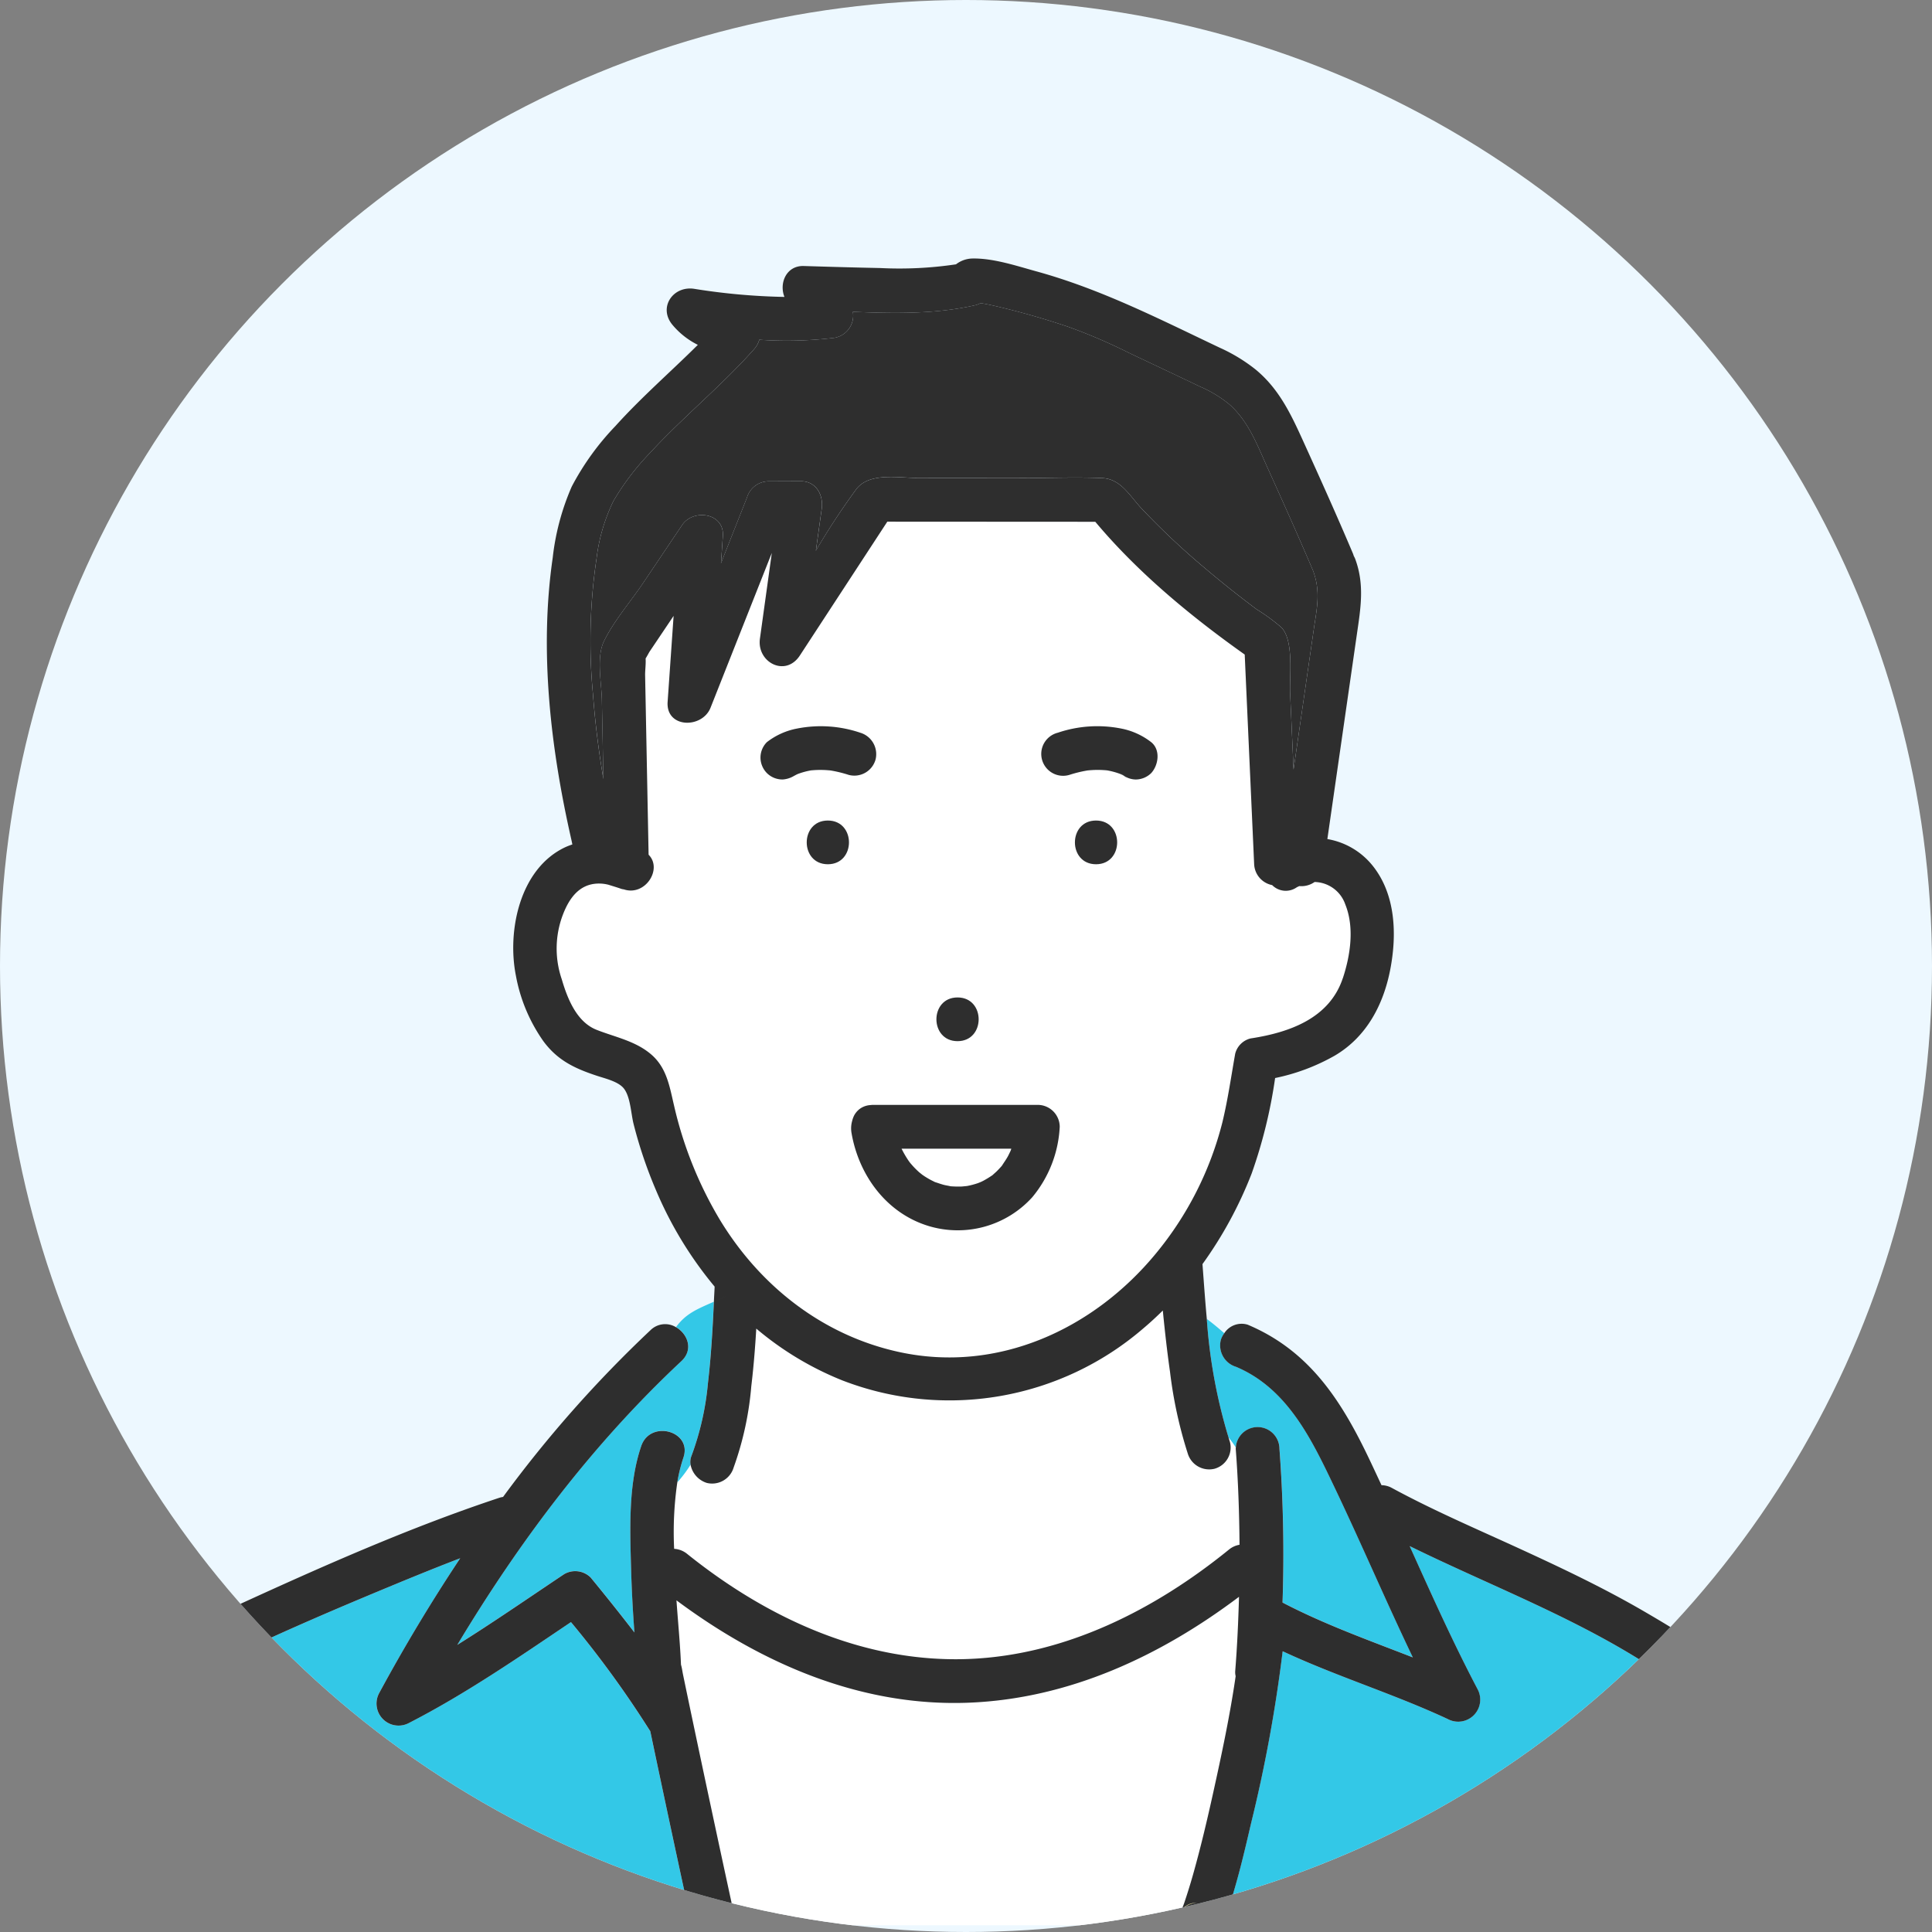 <svg xmlns="http://www.w3.org/2000/svg" xmlns:xlink="http://www.w3.org/1999/xlink" width="260" height="260" viewBox="0 0 260 260">
  <rect x="0" y="0" width="260" height="260" fill="#808080" stroke="none"/>
  <defs>
    <clipPath id="clip-path">
      <circle id="楕円形_57" data-name="楕円形 57" cx="130" cy="130" r="130" transform="translate(830 3222)" fill="#fff"/>
    </clipPath>
    <clipPath id="clip-path-2">
      <rect id="長方形_281" data-name="長方形 281" width="241.257" height="224.297" fill="none"/>
    </clipPath>
  </defs>
  <g id="グループ_381" data-name="グループ 381" transform="translate(-830 -3768)">
    <circle id="楕円形_50" data-name="楕円形 50" cx="130" cy="130" r="130" transform="translate(830 3768)" fill="#edf8ff"/>
    <g id="マスクグループ_8" data-name="マスクグループ 8" transform="translate(0 546)" clip-path="url(#clip-path)">
      <g id="グループ_309" data-name="グループ 309" transform="translate(834.426 3256.789)">
        <g id="グループ_308" data-name="グループ 308" clip-path="url(#clip-path-2)">
          <path id="パス_1237" data-name="パス 1237" d="M112.243,53.2c-.1-.071-.193-.137-.291-.214l.244.195.047.02" transform="translate(34.382 16.271)" fill="#ffe159"/>
          <path id="パス_1238" data-name="パス 1238" d="M118.363,170.114a2.8,2.8,0,0,1,1.938-.806,2.229,2.229,0,0,0-1.938.806" transform="translate(36.351 51.996)" fill="#ffe159"/>
          <path id="パス_1239" data-name="パス 1239" d="M160.048,78.595a4.473,4.473,0,0,0-4.13-3.016,3.055,3.055,0,0,1-1.712.563l-.357-.008c-.112.059-.225.1-.336.165a2.569,2.569,0,0,1-3.3-.3,3.007,3.007,0,0,1-2.426-2.88q-.633-14.074-1.265-28.147c-7.273-5.159-14.385-11.037-20.11-17.867l-27.988-.016q-5.884,9-11.767,18.008c-1.942,2.974-5.818.915-5.376-2.265q.8-5.768,1.605-11.538L74.634,52.125c-1.127,2.85-6.024,2.784-5.776-.782l.8-11.571q-1.608,2.392-3.218,4.784c-.106.158-.328.6-.552.952.052.737-.077,1.64-.065,2.246q.053,2.737.106,5.472.182,9.345.363,18.689c1.914,1.927-.457,5.619-3.331,4.664a2.177,2.177,0,0,1-.358-.073c-.529-.191-1.123-.365-1.727-.554a5.868,5.868,0,0,0-.8-.139c-2.413-.2-3.916,1.146-4.926,3.251a12.777,12.777,0,0,0-.539,9.628c.759,2.595,2,5.74,4.693,6.794,2.537,1,5.274,1.5,7.393,3.355,2.026,1.774,2.416,4.242,3,6.747a52.939,52.939,0,0,0,6.125,15.355c5.421,8.99,13.905,15.681,24.251,17.911,13.235,2.853,26.1-3.082,34.493-13.275a45.034,45.034,0,0,0,8.946-17.654c.733-3.033,1.176-6.157,1.721-9.227a2.837,2.837,0,0,1,2.055-2.055c5.245-.8,10.64-2.7,12.431-8.122,1.016-3.072,1.578-6.832.325-9.926M107.873,91.124c3.792,0,3.785,5.882,0,5.882s-3.784-5.882,0-5.882M86.116,61.175c-.109.061-.234.152-.308.205l-.055.043.055-.043c.054-.041.152-.118.314-.247-.016.007-.033.01-.048.017l.06-.026c.072-.056.144-.115.242-.193a3.388,3.388,0,0,1-2.08.861,2.957,2.957,0,0,1-2.08-.861,2.992,2.992,0,0,1-.861-2.08,2.941,2.941,0,0,1,.861-2.08A9.513,9.513,0,0,1,86.3,54.93a16.537,16.537,0,0,1,8.484.567,3.008,3.008,0,0,1,2.053,3.618,2.962,2.962,0,0,1-3.617,2.053,16.951,16.951,0,0,0-2.431-.593,12.934,12.934,0,0,0-2.633-.012,10.025,10.025,0,0,0-1.774.482c-.089.043-.18.081-.265.129m4.3,12.02c-3.791,0-3.784-5.882,0-5.882s3.785,5.882,0,5.882m27.512,44.818a13.542,13.542,0,0,1-13.918,3.876c-5.7-1.719-9.45-6.847-10.424-12.588a3.7,3.7,0,0,1,.1-1.549,2.949,2.949,0,0,1,.139-.447,2.788,2.788,0,0,1,.142-.319,2.715,2.715,0,0,1,.6-.746c.01-.008.018-.017.029-.025a2.683,2.683,0,0,1,1.5-.6c.046,0,.09-.012.137-.014.064,0,.122-.018.188-.018h22.268a2.97,2.97,0,0,1,2.941,2.941,16.049,16.049,0,0,1-3.7,9.494M126.511,73.2c-3.792,0-3.785-5.882,0-5.882s3.784,5.882,0,5.882m7.42-12.265a2.992,2.992,0,0,1-2.08.861,2.934,2.934,0,0,1-1.787-.646c-.012-.005-.026-.008-.039-.013l.193.154.005,0c.024.014.046.031.069.046.167.1.625.5-.075-.048-.063-.037-.124-.076-.187-.112-.086-.048-.178-.086-.267-.129a10.025,10.025,0,0,0-1.774-.482,12.935,12.935,0,0,0-2.633.012,16.891,16.891,0,0,0-2.43.593,2.942,2.942,0,1,1-1.565-5.672,16.537,16.537,0,0,1,8.484-.567,9.513,9.513,0,0,1,4.082,1.842c1.28,1.03.982,3.09,0,4.159" transform="translate(16.563 8.32)" fill="#fff"/>
          <path id="パス_1240" data-name="パス 1240" d="M89.437,91.638a13,13,0,0,0,.955,1.64c.064.093.131.183.2.274h0c.188.216.371.433.569.637q.325.341.677.652c.052.044.268.216.375.3.124.084.288.2.323.221.195.128.395.248.6.363.23.128.465.243.7.365l.08.041.025.008c.431.137.85.294,1.29.4.254.06.52.093.774.156.046.007.093.012.139.014.443.026.882.047,1.325.03.248-.012.506-.06.753-.058h-.14c-.231.012-.427-.005,0,0,.069-.005.141-.012.2-.021a10.974,10.974,0,0,0,1.369-.359c.3-.1.761-.323.179-.046.2-.1.4-.186.6-.289a12.2,12.2,0,0,0,1.146-.694l.093-.058.078-.075c.171-.154.345-.3.51-.464.191-.186.367-.383.549-.576.052-.058.1-.12.153-.179.264-.426.562-.823.8-1.265.114-.214.213-.433.319-.648.033-.089.068-.175.1-.264.014-.037.02-.076.033-.114Z" transform="translate(27.467 28.143)" fill="#fff"/>
          <path id="パス_1241" data-name="パス 1241" d="M192.912,163.726a31.4,31.4,0,0,0-4.208-7.977c-1.959-2.489-4.8-4.414-7.4-6.168-10.483-7.075-22.348-11.475-33.633-17.017,2.919,6.474,5.822,12.955,9.133,19.245a2.967,2.967,0,0,1-4.025,4.023c-7.24-3.374-14.957-5.734-22.2-9.116a195.36,195.36,0,0,1-4.266,23.208c-.881,3.814-1.786,7.653-3.017,11.372a23.877,23.877,0,0,1-.859,2.29H198.3a2.776,2.776,0,0,1-.357-1.014,88.248,88.248,0,0,0-5.031-18.845" transform="translate(37.604 40.712)" fill="#33c8e7"/>
          <path id="パス_1242" data-name="パス 1242" d="M141.623,126.741a14.181,14.181,0,0,0-.987-1.344c.063.195.114.393.18.586a2.969,2.969,0,0,1-2.055,3.618,3.011,3.011,0,0,1-3.617-2.055,58.835,58.835,0,0,1-2.383-10.963c-.392-2.75-.7-5.509-.972-8.274-.861.848-1.748,1.672-2.677,2.451a39.964,39.964,0,0,1-40.445,6.958,42.164,42.164,0,0,1-11.59-6.975c-.154,2.585-.358,5.168-.668,7.738a42.732,42.732,0,0,1-2.383,10.973,3.013,3.013,0,0,1-3.618,2.053,3.2,3.2,0,0,1-2.171-2.442,17.172,17.172,0,0,1-1.78,2.371,46.327,46.327,0,0,0-.424,8.938,3.041,3.041,0,0,1,1.759.69c10.8,8.671,23.863,14.7,37.946,14.131,13-.527,25.019-6.645,34.963-14.721a3.049,3.049,0,0,1,1.42-.647c-.033-4.31-.18-8.616-.508-12.893a1.929,1.929,0,0,1,.01-.195" transform="translate(20.268 33.263)" fill="#fff"/>
          <path id="パス_1243" data-name="パス 1243" d="M123.787,125.13a13.76,13.76,0,0,1,.987,1.345,2.94,2.94,0,0,1,5.873.195,189.807,189.807,0,0,1,.413,20.669c5.617,2.938,11.618,5.072,17.534,7.383-3.617-7.546-6.9-15.25-10.5-22.805-3.073-6.448-6.326-13.361-13.286-16.3A3.015,3.015,0,0,1,122.753,112a2.89,2.89,0,0,1,.467-.9c-.744-.643-1.516-1.3-2.359-1.92a71.725,71.725,0,0,0,2.927,15.951" transform="translate(37.118 33.53)" fill="#33c8e7"/>
          <path id="パス_1244" data-name="パス 1244" d="M75.2,128.168a37.844,37.844,0,0,0,2.221-9.806c.422-3.638.631-7.3.795-10.955-2.233.991-3.742,1.569-5.091,3.414,1.546.877,2.4,3,.732,4.562C61.863,126.6,52.1,139.6,43.7,153.572c4.881-3.056,9.64-6.349,14.386-9.52a2.946,2.946,0,0,1,3.564.46c1.991,2.422,3.964,4.885,5.885,7.389-.208-2.8-.363-5.6-.442-8.4-.15-5.415-.413-11.491,1.362-16.693,1.218-3.567,6.9-2.026,5.673,1.565a21.346,21.346,0,0,0-.822,3.337,17.079,17.079,0,0,0,1.779-2.371,2.16,2.16,0,0,1,.118-1.175" transform="translate(13.421 32.986)" fill="#33c8e7"/>
          <path id="パス_1245" data-name="パス 1245" d="M134.265,179.89c.024-.065.047-.128.081-.247-.131.318.145-.507,0-.013l0,.013.007-.016c.082-.205.161-.413.233-.622q.645-1.89,1.186-3.81c1.027-3.636,1.9-7.316,2.711-11,1.144-5.18,2.268-10.439,3.033-15.727a2.3,2.3,0,0,1-.061-.69c.267-3.317.416-6.653.511-9.994-10.592,7.975-22.851,13.7-36.305,14.249-14.539.59-27.963-5.253-39.4-13.773.2,2.89.49,5.772.609,8.664.127.413.182.876.269,1.3q.694,3.357,1.4,6.705,2.525,12.009,5.133,24a2.857,2.857,0,0,1-1.189,3.061h60.887a3.4,3.4,0,0,1,.9-2.094" transform="translate(20.348 42.314)" fill="#fff"/>
          <path id="パス_1246" data-name="パス 1246" d="M81.71,157.149c-.005-.027-.013-.055-.018-.082-.03-.044-.067-.078-.1-.126a137.225,137.225,0,0,0-10.573-14.532c-7.074,4.764-14.21,9.683-21.78,13.567a2.965,2.965,0,0,1-4.023-4.023q5.066-9.317,10.9-18.136c-3.764,1.44-7.5,2.979-11.21,4.525-5.815,2.422-11.6,4.92-17.318,7.575-3.81,1.771-7.445,3.291-10.1,6.679-3.815,4.866-6.3,10.909-8.461,16.651-1.721,4.576-3.213,9.243-4.524,13.953H87.8a2.675,2.675,0,0,1-.843-1.5q-2.667-12.268-5.249-24.554" transform="translate(1.384 41.097)" fill="#33c8e7"/>
          <path id="パス_1247" data-name="パス 1247" d="M59.147,68.64l-.208-10.669c-.043-2.26-.761-5.736.277-7.87,1.333-2.737,3.566-5.3,5.264-7.822q2.629-3.912,5.261-7.823c1.5-2.233,5.7-1.633,5.481,1.485q-.127,1.829-.255,3.661,1.757-4.435,3.512-8.87a3.049,3.049,0,0,1,2.835-2.159l4.374-.017c2.11-.008,3.093,1.877,2.836,3.723q-.392,2.816-.783,5.631A96.1,96.1,0,0,1,93.2,29.6c1.766-2.263,5.668-1.482,8.237-1.481l14.356.008c3.478,0,6.992-.144,10.467.007,2.52.108,3.7,2.38,5.3,4.089a99.979,99.979,0,0,0,8.528,8.027q3.4,2.884,6.979,5.555a25.51,25.51,0,0,1,3.329,2.443c1.7,1.787,1.064,6.577,1.163,8.785q.231,5.162.464,10.326l.965-6.686q.871-6.037,1.74-12.073c.422-2.931.978-5.117-.072-7.983-1.957-4.6-4.005-9.168-6.07-13.723-1.421-3.136-2.605-6.427-5.276-8.742a16.661,16.661,0,0,0-3.843-2.316c-3.2-1.531-6.414-3.043-9.62-4.564a74.221,74.221,0,0,0-8.209-3.516c-2.741-.922-5.52-1.741-8.329-2.43-1.124-.276-2.269-.561-3.417-.736a2.569,2.569,0,0,1-.7.28c-5.286,1.21-10.933,1.122-16.475.889a3.034,3.034,0,0,1-2.8,3.537,53.5,53.5,0,0,1-9.792.224,3.218,3.218,0,0,1-.678,1.243c-4.387,4.95-9.569,9.133-14.046,14a34.258,34.258,0,0,0-4.907,6.46,24.359,24.359,0,0,0-2.277,7.781,75.092,75.092,0,0,0-.482,18.134c.29,3.831.762,7.681,1.413,11.5" transform="translate(17.633 1.411)" fill="#2e2e2e"/>
          <path id="パス_1248" data-name="パス 1248" d="M165.154,81.766a9.946,9.946,0,0,0-6.137-3.638q1.114-7.721,2.226-15.441.872-6.041,1.742-12.083c.506-3.5,1.071-6.726-.235-10.211a3.259,3.259,0,0,0-.176-.358c-.038-.115-.072-.231-.12-.344-2.15-5.082-4.418-10.114-6.7-15.139-1.648-3.629-3.248-7.018-6.389-9.61a22.559,22.559,0,0,0-4.819-2.932c-8.135-3.86-15.976-7.885-24.7-10.284C117.159.988,114.067-.056,111.241,0a3.73,3.73,0,0,0-2.2.783,51.56,51.56,0,0,1-10.176.5c-3.442-.069-6.882-.169-10.322-.274C86.2.944,85.215,3.329,85.955,5.17A86.237,86.237,0,0,1,73.8,4.078c-2.88-.431-4.9,2.571-2.861,4.916A10.553,10.553,0,0,0,74.3,11.619c-3.68,3.655-7.614,7.065-11.09,10.924a35.652,35.652,0,0,0-5.882,8.152,32.979,32.979,0,0,0-2.558,9.568c-1.821,12.554-.294,25.6,2.5,37.913.05.218.1.452.141.678a10,10,0,0,0-.945.366c-6.128,2.868-7.847,11.24-6.656,17.266a22.243,22.243,0,0,0,3.725,8.875c1.924,2.588,4.242,3.653,7.214,4.634,1.074.356,2.844.761,3.585,1.69.9,1.129.963,3.38,1.315,4.776a60.488,60.488,0,0,0,3.029,8.95,51.6,51.6,0,0,0,7.881,12.947c-.027.678-.072,1.357-.1,2.035.539-.239,1.106-.5,1.738-.813-.633.316-1.2.574-1.738.813-.165,3.659-.374,7.317-.8,10.955a37.845,37.845,0,0,1-2.221,9.806,2.17,2.17,0,0,0-.116,1.175,5.992,5.992,0,0,0,.95-3.142,5.992,5.992,0,0,1-.95,3.142,3.2,3.2,0,0,0,2.171,2.442,3.013,3.013,0,0,0,3.618-2.053,42.744,42.744,0,0,0,2.383-10.973c.31-2.571.514-5.153.669-7.738a42.138,42.138,0,0,0,11.589,6.975,39.964,39.964,0,0,0,40.445-6.958c.929-.779,1.816-1.6,2.677-2.451.271,2.765.58,5.524.972,8.274a58.86,58.86,0,0,0,2.383,10.963,3.011,3.011,0,0,0,3.617,2.055,2.969,2.969,0,0,0,2.055-3.618c-.067-.192-.118-.392-.18-.586a3.585,3.585,0,0,0-2.825-1.434,3.585,3.585,0,0,1,2.825,1.434,71.75,71.75,0,0,1-2.927-15.952,12.992,12.992,0,0,0-1.859-1.167,12.992,12.992,0,0,1,1.859,1.167c-.227-2.478-.4-4.951-.583-7.38a54.689,54.689,0,0,0,6.622-12.2,66.407,66.407,0,0,0,3.153-12.841A27.319,27.319,0,0,0,160,107.28c4.273-2.506,6.562-6.836,7.482-11.6.9-4.665.746-10.032-2.327-13.913M60.661,40.42a24.318,24.318,0,0,1,2.278-7.781,34.309,34.309,0,0,1,4.907-6.461c4.477-4.869,9.66-9.052,14.045-14a3.2,3.2,0,0,0,.678-1.244,53.4,53.4,0,0,0,9.793-.222,3.035,3.035,0,0,0,2.8-3.538c5.541.234,11.189.323,16.475-.888a2.56,2.56,0,0,0,.7-.28c1.149.175,2.293.46,3.418.736,2.808.689,5.588,1.508,8.329,2.429a74.112,74.112,0,0,1,8.207,3.517c3.206,1.521,6.418,3.034,9.62,4.564a16.642,16.642,0,0,1,3.844,2.316c2.67,2.315,3.853,5.606,5.276,8.742,2.065,4.555,4.112,9.121,6.07,13.723,1.05,2.865.494,5.052.072,7.981l-1.741,12.074q-.482,3.343-.963,6.686-.233-5.162-.465-10.326c-.1-2.209.535-7-1.162-8.785a25.445,25.445,0,0,0-3.329-2.443q-3.578-2.667-6.979-5.555a99.994,99.994,0,0,1-8.529-8.027c-1.592-1.708-2.776-3.98-5.3-4.089-3.474-.15-6.989,0-10.466-.007l-14.356-.008c-2.571,0-6.472-.782-8.239,1.481a96.379,96.379,0,0,0-5.461,8.305q.39-2.814.782-5.63c.257-1.846-.727-3.731-2.836-3.723l-4.372.017a3.051,3.051,0,0,0-2.836,2.158q-1.755,4.435-3.511,8.87l.255-3.66c.217-3.117-3.979-3.717-5.481-1.485l-5.262,7.822c-1.7,2.523-3.929,5.085-5.262,7.823-1.039,2.135-.322,5.61-.277,7.87q.1,5.335.208,10.669c-.652-3.818-1.124-7.668-1.414-11.5a75.091,75.091,0,0,1,.482-18.134M161.1,96.841c-1.792,5.418-7.187,7.322-12.431,8.122a2.837,2.837,0,0,0-2.055,2.055c-.545,3.07-.988,6.194-1.723,9.227a45.036,45.036,0,0,1-8.945,17.655c-8.393,10.192-21.26,16.127-34.493,13.274-10.346-2.23-18.83-8.921-24.251-17.911a52.924,52.924,0,0,1-6.125-15.355c-.586-2.506-.974-4.972-3-6.747-2.118-1.853-4.855-2.358-7.392-3.355-2.69-1.055-3.934-4.2-4.694-6.794a12.783,12.783,0,0,1,.54-9.628c1.01-2.1,2.512-3.447,4.926-3.251a5.937,5.937,0,0,1,.8.139c.6.19,1.2.363,1.727.554a2.177,2.177,0,0,0,.358.073c2.872.956,5.244-2.737,3.331-4.664q-.182-9.345-.363-18.689l-.106-5.47c-.012-.607.118-1.51.065-2.247.224-.35.446-.793.552-.95q1.61-2.392,3.218-4.785-.4,5.786-.805,11.571c-.247,3.566,4.649,3.631,5.777.783l8.245-20.829-1.6,11.538c-.442,3.18,3.432,5.239,5.375,2.265q5.884-9,11.767-18.008l27.989.016c5.724,6.83,12.836,12.709,20.109,17.867l1.267,28.147a3.006,3.006,0,0,0,2.425,2.88,2.571,2.571,0,0,0,3.306.3c.111-.069.224-.1.335-.165l.357.008a3.06,3.06,0,0,0,1.712-.562,4.472,4.472,0,0,1,4.132,3.014c1.252,3.094.689,6.856-.325,9.926" transform="translate(15.187 0)" fill="#2e2e2e"/>
          <path id="パス_1249" data-name="パス 1249" d="M110.125,57.864c-3.785,0-3.791,5.882,0,5.882s3.791-5.882,0-5.882" transform="translate(32.948 17.771)" fill="#2e2e2e"/>
          <path id="パス_1250" data-name="パス 1250" d="M95.866,81.961c3.785,0,3.791-5.882,0-5.882s-3.791,5.882,0,5.882" transform="translate(28.57 23.365)" fill="#2e2e2e"/>
          <path id="パス_1251" data-name="パス 1251" d="M82.513,57.864c-3.785,0-3.791,5.882,0,5.882s3.791-5.882,0-5.882" transform="translate(24.468 17.771)" fill="#2e2e2e"/>
          <path id="パス_1252" data-name="パス 1252" d="M77.852,55.325a3.388,3.388,0,0,0,2.08-.861l-.242.195c-.021.008-.041.016-.06.025.016-.007.033-.01.048-.017-.162.129-.26.207-.314.247.075-.054.2-.144.307-.205.086-.048.178-.086.267-.129a10.025,10.025,0,0,1,1.774-.482,12.934,12.934,0,0,1,2.633.012,16.951,16.951,0,0,1,2.431.593,2.961,2.961,0,0,0,3.617-2.053,3.008,3.008,0,0,0-2.053-3.618,16.537,16.537,0,0,0-8.484-.567A9.506,9.506,0,0,0,75.772,50.3a2.941,2.941,0,0,0-.861,2.08,2.992,2.992,0,0,0,.861,2.08,2.957,2.957,0,0,0,2.08.861" transform="translate(23.006 14.787)" fill="#2e2e2e"/>
          <path id="パス_1253" data-name="パス 1253" d="M78.331,53.325c-.068.051-.081.063,0,0" transform="translate(24.039 16.377)" fill="#2e2e2e"/>
          <path id="パス_1254" data-name="パス 1254" d="M107.6,54.7a16.908,16.908,0,0,1,2.431-.593,12.934,12.934,0,0,1,2.633-.012,9.944,9.944,0,0,1,1.774.482c.088.043.179.081.265.129.064.035.125.075.188.112l-.193-.154.039.013a2.93,2.93,0,0,0,1.786.646,2.99,2.99,0,0,0,2.08-.861c.983-1.071,1.281-3.129,0-4.159a9.519,9.519,0,0,0-4.081-1.843,16.55,16.55,0,0,0-8.484.569A2.942,2.942,0,1,0,107.6,54.7m7.134-.024-.047-.02-.244-.195c.1.077.195.144.291.214" transform="translate(31.895 14.788)" fill="#2e2e2e"/>
          <path id="パス_1255" data-name="パス 1255" d="M112.37,53.3c-.025-.014-.047-.031-.069-.046l-.005,0c.7.55.241.146.075.048" transform="translate(34.487 16.355)" fill="#2e2e2e"/>
          <path id="パス_1256" data-name="パス 1256" d="M241.217,188.045a91.239,91.239,0,0,0-3.651-15c-1.668-5.043-3.689-10.271-7.1-14.412-3.5-4.246-8.776-7.4-13.471-10.143-5.455-3.185-11.171-5.9-16.908-8.534-5.764-2.647-11.618-5.146-17.2-8.177a2.927,2.927,0,0,0-1.395-.37c-.752-1.6-1.49-3.212-2.273-4.8-3.659-7.41-7.933-13.509-15.736-16.8a2.777,2.777,0,0,0-3.153,1.153c1.712,1.481,3.324,2.793,5.587,2.793-2.263,0-3.874-1.312-5.587-2.793a2.876,2.876,0,0,0-.464.9,3.013,3.013,0,0,0,2.053,3.618c6.958,2.936,10.211,9.849,13.286,16.3,3.6,7.555,6.885,15.259,10.5,22.805-5.916-2.308-11.916-4.444-17.534-7.383a189.823,189.823,0,0,0-.413-20.669,2.939,2.939,0,0,0-5.872-.195c1.018,1.523,2,3.1,4.031,3.1-2.034,0-3.013-1.582-4.031-3.1,0,.065-.016.128-.01.195.327,4.277.477,8.584.508,12.893a3.044,3.044,0,0,0-1.42.647c-9.945,8.077-21.965,14.194-34.964,14.721-14.082.57-27.142-5.46-37.944-14.131a3.041,3.041,0,0,0-1.759-.69,46.326,46.326,0,0,1,.425-8.938,20.928,20.928,0,0,0-3.151,4.29,20.928,20.928,0,0,1,3.151-4.29,21.215,21.215,0,0,1,.822-3.338c1.225-3.589-4.455-5.13-5.673-1.563-1.775,5.2-1.512,11.278-1.362,16.693.078,2.795.234,5.6.442,8.4-1.92-2.5-3.894-4.967-5.885-7.389a2.946,2.946,0,0,0-3.564-.46c-4.746,3.171-9.5,6.464-14.386,9.52,8.4-13.973,18.164-26.972,30.158-38.189,1.672-1.563.816-3.685-.731-4.563a11.384,11.384,0,0,0-1.013,1.656,11.384,11.384,0,0,1,1.013-1.656,2.8,2.8,0,0,0-3.427.4A164.583,164.583,0,0,0,63.273,132.99a3.212,3.212,0,0,0-.491.11c-12.073,4-23.868,9.245-35.419,14.538-4.153,1.9-8.551,3.64-11.687,7.092-4.387,4.832-7.158,11.01-9.6,16.986A157.175,157.175,0,0,0,.116,189.411a3,3,0,0,0-.089,1.213H5.891c1.312-4.711,2.805-9.377,4.527-13.955,2.159-5.741,4.644-11.784,8.461-16.65,2.657-3.388,6.291-4.908,10.1-6.679,5.713-2.655,11.5-5.153,17.319-7.575,3.714-1.546,7.444-3.085,11.208-4.525q-5.845,8.8-10.9,18.136a2.966,2.966,0,0,0,4.025,4.023c7.569-3.883,14.705-8.8,21.78-13.567a137.408,137.408,0,0,1,10.573,14.532c.029.047.064.081.094.126l.02.082q2.58,12.286,5.248,24.554a2.69,2.69,0,0,0,.843,1.5h3.639a2.854,2.854,0,0,0,1.188-3.061q-2.6-11.991-5.13-24-.706-3.351-1.4-6.7c-.086-.424-.141-.886-.268-1.3-.119-2.889-.407-5.772-.609-8.662,11.439,8.52,24.864,14.361,39.4,13.773,13.454-.545,25.715-6.275,36.305-14.249-.094,3.34-.243,6.677-.51,9.994a2.285,2.285,0,0,0,.06.689c-.765,5.29-1.889,10.548-3.033,15.729-.814,3.687-1.684,7.37-2.71,11q-.545,1.921-1.184,3.809c-.073.21-.153.418-.234.624l-.008.014c-.033.12-.058.183-.081.248a3.4,3.4,0,0,0-.9,2.093h6.334a24.247,24.247,0,0,0,.86-2.29c1.23-3.719,2.135-7.558,3.017-11.372a195.594,195.594,0,0,0,4.265-23.209c7.24,3.382,14.956,5.742,22.2,9.117a2.967,2.967,0,0,0,4.025-4.025c-3.31-6.29-6.214-12.771-9.133-19.243,11.286,5.542,23.15,9.941,33.633,17.017,2.6,1.754,5.44,3.68,7.4,6.168a31.3,31.3,0,0,1,4.208,7.977,88.256,88.256,0,0,1,5.031,18.843,2.783,2.783,0,0,0,.358,1.016h4.524a3.026,3.026,0,0,0,.79-2.579m-86.5.392a2.229,2.229,0,0,1,1.938-.806,2.8,2.8,0,0,0-1.938.806" transform="translate(0 33.673)" fill="#2e2e2e"/>
          <path id="パス_1257" data-name="パス 1257" d="M118.357,169.847l0-.013c.14-.494-.136.331,0,.013" transform="translate(36.338 52.109)" fill="#2e2e2e"/>
          <path id="パス_1258" data-name="パス 1258" d="M86.927,87.157c-.047,0-.091.009-.137.013a2.683,2.683,0,0,0-1.5.6c-.01.008-.018.018-.027.026a2.7,2.7,0,0,0-.6.746,2.789,2.789,0,0,0-.142.319,3.279,3.279,0,0,0-.139.447,3.682,3.682,0,0,0-.094,1.549C85.253,96.6,89,101.729,94.7,103.448a13.538,13.538,0,0,0,13.917-3.876,16.04,16.04,0,0,0,3.7-9.492,2.969,2.969,0,0,0-2.941-2.941H87.116c-.067,0-.123.014-.188.018M105.669,93.4c-.106.216-.205.434-.319.646-.239.444-.536.84-.8,1.265-.052.059-.1.124-.153.18-.182.195-.358.391-.549.578-.165.159-.339.308-.51.463-.038.035-.056.052-.078.075l-.094.059a13.079,13.079,0,0,1-1.145.694c-.2.1-.4.192-.6.288.582-.278.123-.056-.179.046a10.588,10.588,0,0,1-1.369.358,1.657,1.657,0,0,1-.2.021h.141c-.248,0-.5.047-.753.056a13.188,13.188,0,0,1-1.325-.029c-.046,0-.093-.008-.139-.013-.254-.063-.52-.1-.774-.158-.44-.107-.859-.263-1.29-.4l-.025-.008-.08-.042c-.235-.119-.472-.234-.7-.363q-.3-.173-.6-.363l-.323-.222c-.107-.088-.323-.259-.375-.3q-.351-.31-.677-.65c-.2-.205-.38-.422-.569-.637l0,0c-.067-.091-.133-.182-.2-.274a13.223,13.223,0,0,1-.954-1.639H105.8c-.013.037-.018.075-.031.111-.031.09-.067.178-.1.267" transform="translate(25.87 26.762)" fill="#2e2e2e"/>
          <path id="パス_1259" data-name="パス 1259" d="M96.107,95.5c-.427,0-.231.013,0,0" transform="translate(29.438 29.33)" fill="#2e2e2e"/>
        </g>
      </g>
    </g>
  </g>
</svg>
